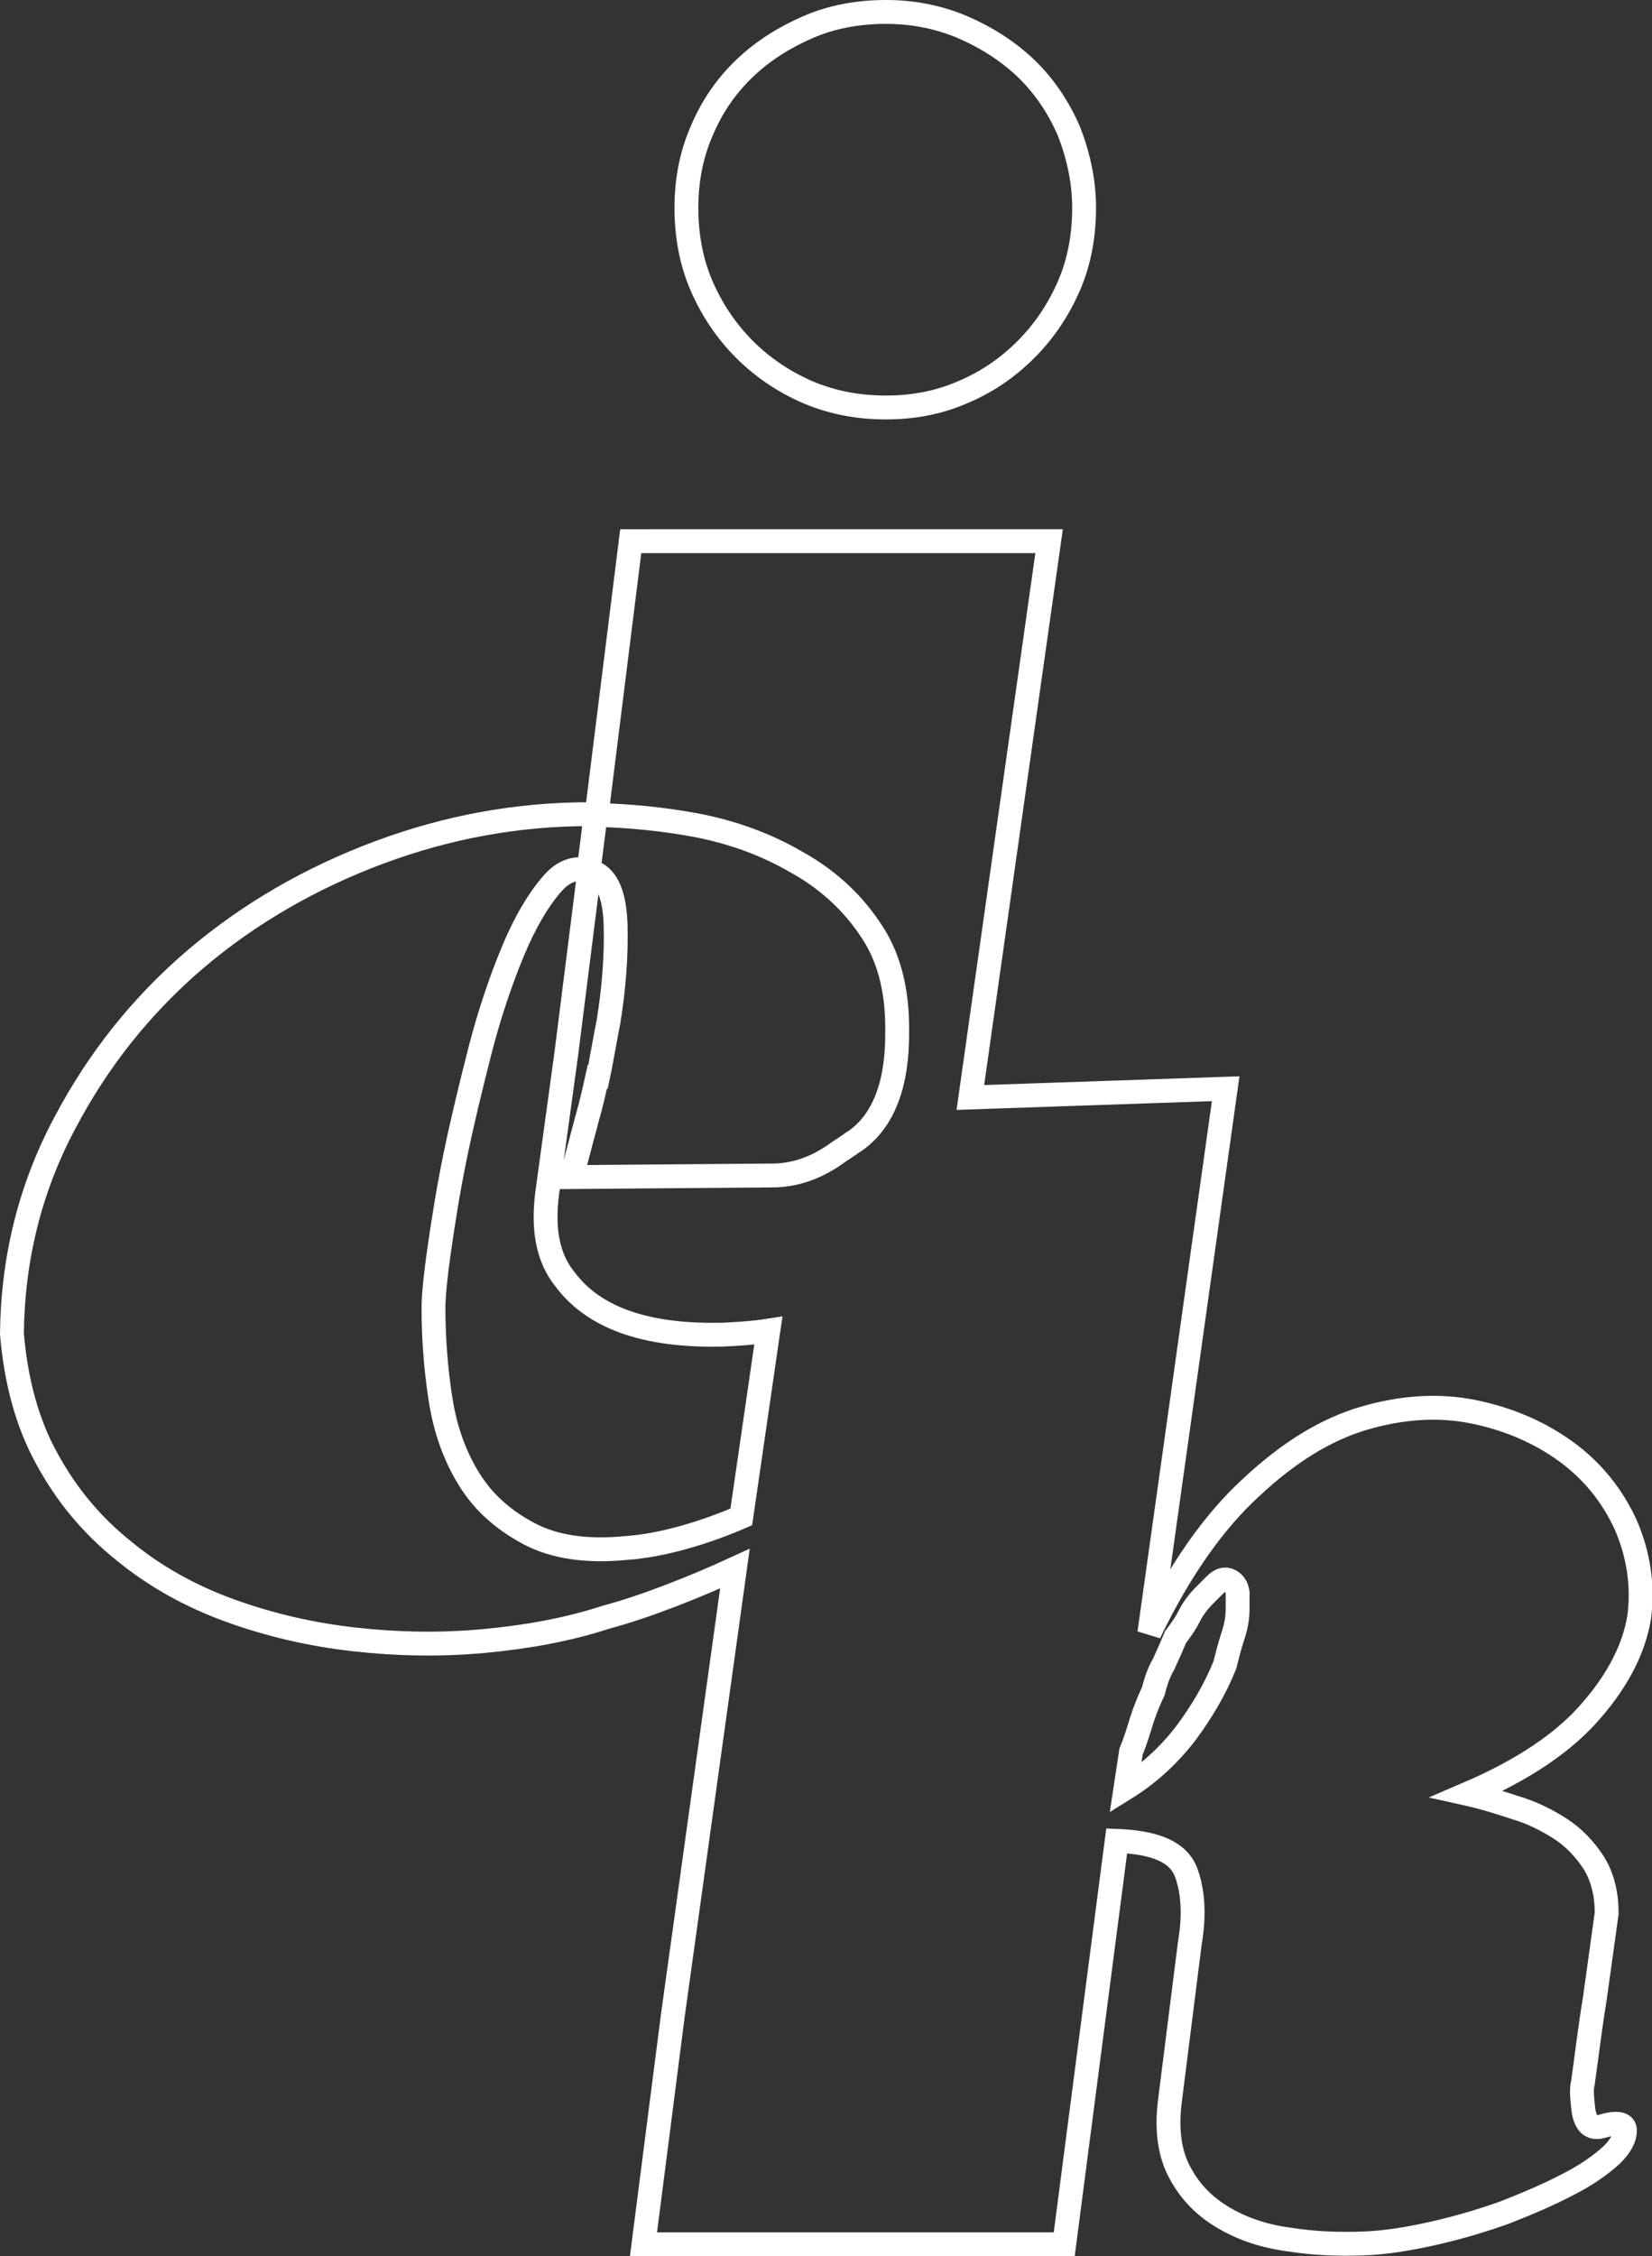 <?xml version="1.0" encoding="utf-8"?>
<!-- Generator: Adobe Illustrator 24.0.1, SVG Export Plug-In . SVG Version: 6.00 Build 0)  -->
<svg version="1.1" id="Ebene_1" xmlns="http://www.w3.org/2000/svg" xmlns:xlink="http://www.w3.org/1999/xlink" x="0px" y="0px"
	 viewBox="0 0 207.7 283.5" style="enable-background:new 0 0 207.7 283.5;" xml:space="preserve">
<rect x="0" y="0" width="207.7" height="283.5" fill="#333333" stroke="none"/>
<style type="text/css">
	.st0{clip-path:url(#SVGID_2_);fill:none;stroke:#FFFFFF;stroke-width:3;}
</style>
<g>
	<defs>
		<rect id="SVGID_1_" width="207.7" height="283.5"/>
	</defs>
	<clipPath id="SVGID_2_">
		<use xlink:href="#SVGID_1_"  style="overflow:visible;"/>
	</clipPath>
	<path class="st0" d="M134.4,35.9c1.3-3,1.9-6.3,1.9-9.8c0-3.3-0.7-6.5-1.9-9.6c-1.3-3-3.1-5.7-5.4-7.9c-2.3-2.2-5-3.9-8-5.2
		c-3.1-1.3-6.3-1.9-9.6-1.9c-3.5,0-6.8,0.6-9.8,1.9c-3,1.3-5.7,3-8,5.2c-2.3,2.2-4.1,4.8-5.4,7.9c-1.3,3-1.9,6.2-1.9,9.6
		c0,3.5,0.6,6.8,1.9,9.8c1.3,3,3.1,5.7,5.4,8c2.3,2.3,5,4.1,8,5.4c3.1,1.3,6.3,1.9,9.8,1.9c3.4,0,6.6-0.6,9.6-1.9
		c3.1-1.3,5.7-3.1,8-5.4C131.3,41.6,133.1,38.9,134.4,35.9z M155.6,202.2c0,1.1-0.2,2.2-0.6,3.4c-0.4,1.2-0.7,2.4-1,3.6
		c-1.2,3-2.9,5.9-5,8.7c-2.1,2.7-4.6,5-7.5,6.8l0.7-4.6c0.5-1.2,0.9-2.5,1.3-3.8c0.4-1.3,0.9-2.5,1.5-3.8c0.3-1.2,0.7-2.4,1.3-3.4
		c0.5-1.1,1-2.2,1.5-3.4c0.6-0.8,1.2-1.6,1.7-2.6c0.5-1,1.2-1.9,1.9-2.6c0.3-0.3,0.8-0.8,1.4-1.4c0.6-0.6,1.2-0.8,1.8-0.5
		c0.6,0.3,0.9,0.8,1,1.5C155.6,201,155.6,201.6,155.6,202.2z M204.4,191.6c-1.7-3.7-4.2-6.8-7.5-9.2c-3.3-2.4-7.2-4.1-11.6-5
		c-4.4-0.9-9-0.6-13.8,0.8c-4.8,1.4-9.5,4.3-14.2,8.7c-4.7,4.3-9,10.4-12.8,18.3l9.6-68.4l-32.1,1.1l9.9-69.9H79.3L75,102.4
		c4.1,0.1,8.3,0.5,12.6,1.3c4.6,0.9,8.7,2.4,12.5,4.6c3.8,2.1,6.9,4.9,9.2,8.3c2.4,3.4,3.5,7.6,3.5,12.6c0,2.7,0.1,10.6-5.5,14.3
		l0.1-0.1c-0.8,0.6-1.6,1.1-1.9,1.3c-2.7,2-5.5,3-8.4,3l-25.1,0.2c0.1-1.1,0.8-3.5,1.8-7.3c0.5-1.7,0.9-3.5,1.3-5.3l0.1,0
		c0.2-0.9,1.1-6,1.3-6.9c0.7-4.3,1-8.4,0.9-12.1c-0.1-3.7-1-6-2.8-6.7c-0.2-0.1-0.3-0.1-0.5-0.2l-2.9,23l0,0l-2.4,17.5
		c-0.6,4.6,0.1,8.2,2.2,10.8c2,2.7,4.8,4.5,8.2,5.6c3.4,1.1,7.3,1.5,11.7,1.4c1.9-0.1,3.8-0.2,5.7-0.5l-3.4,23.4
		c-4.6,2-10,3.6-14.4,3.9c-5,0.5-9.1-0.1-12.3-1.8c-3.2-1.7-5.7-3.9-7.5-6.8c-1.8-2.9-3-6.2-3.6-10c-0.6-3.8-0.9-7.7-0.9-11.6
		c0-1.2,0.2-3.6,0.7-7.1c0.5-3.5,1.1-7.4,2-11.8c0.9-4.4,2-8.9,3.2-13.6c1.2-4.6,2.6-8.7,4.1-12.3c1.5-3.6,3.1-6.3,4.8-8.3
		c1.5-1.8,3.1-2.3,4.7-1.8l0.9-7.1c-0.3,0-0.6,0-0.8,0c-9,0-17.8,1.6-26.4,4.8s-16.4,7.7-23.1,13.4c-6.8,5.8-12.3,12.7-16.5,20.7
		c-4.3,8.1-6.5,16.9-6.6,26.4c0.5,5.9,1.9,11.2,4.4,15.7c2.5,4.6,5.7,8.4,9.7,11.6c3.9,3.2,8.4,5.7,13.4,7.5c5,1.8,10.2,3,15.6,3.6
		c5.4,0.6,10.8,0.7,16.2,0.2c5.4-0.5,10.5-1.4,15.4-3c4.9-1.3,11.2-3.8,16.2-6.1l-7.8,56.1L80.9,282h52.9l6.6-50.7
		c4.9,0.2,7.7,1.4,8.7,3.9c0.9,2.4,1.1,5.4,0.5,8.9l-2.5,19.8c-0.5,3.8,0,6.9,1.3,9.2c1.3,2.4,3.1,4.2,5.5,5.6
		c2.4,1.4,5.1,2.3,8.2,2.7c3.1,0.5,6.2,0.6,9.2,0.5c2.9-0.1,5.9-0.6,9-1.3c3.1-0.7,6.1-1.6,8.9-2.6c2.8-1.1,5.4-2.2,7.7-3.4
		c2.4-1.2,4.3-2.5,5.8-3.9c1.1-1.1,1.6-2.1,1.6-3c0-0.9-1-1.1-3-0.5c-1.2,0.3-1.9-0.3-2.2-1.9c-0.2-1.6-0.3-2.8-0.1-3.5
		c0.5-3.5,0.9-7,1.5-10.6c0.5-3.6,1-7.2,1.5-10.8c0-2.4-0.5-4.5-1.6-6.3c-1.1-1.7-2.5-3.2-4.2-4.3c-1.7-1.1-3.7-2.1-5.8-2.7
		c-2.1-0.7-4.1-1.3-5.9-1.7c7-3,12.2-6.5,15.6-10.5c3.4-3.9,5.4-7.9,6-11.8C206.6,199.2,206,195.3,204.4,191.6z"/>
</g>
<g>
</g>
<g>
</g>
<g>
</g>
<g>
</g>
<g>
</g>
</svg>
